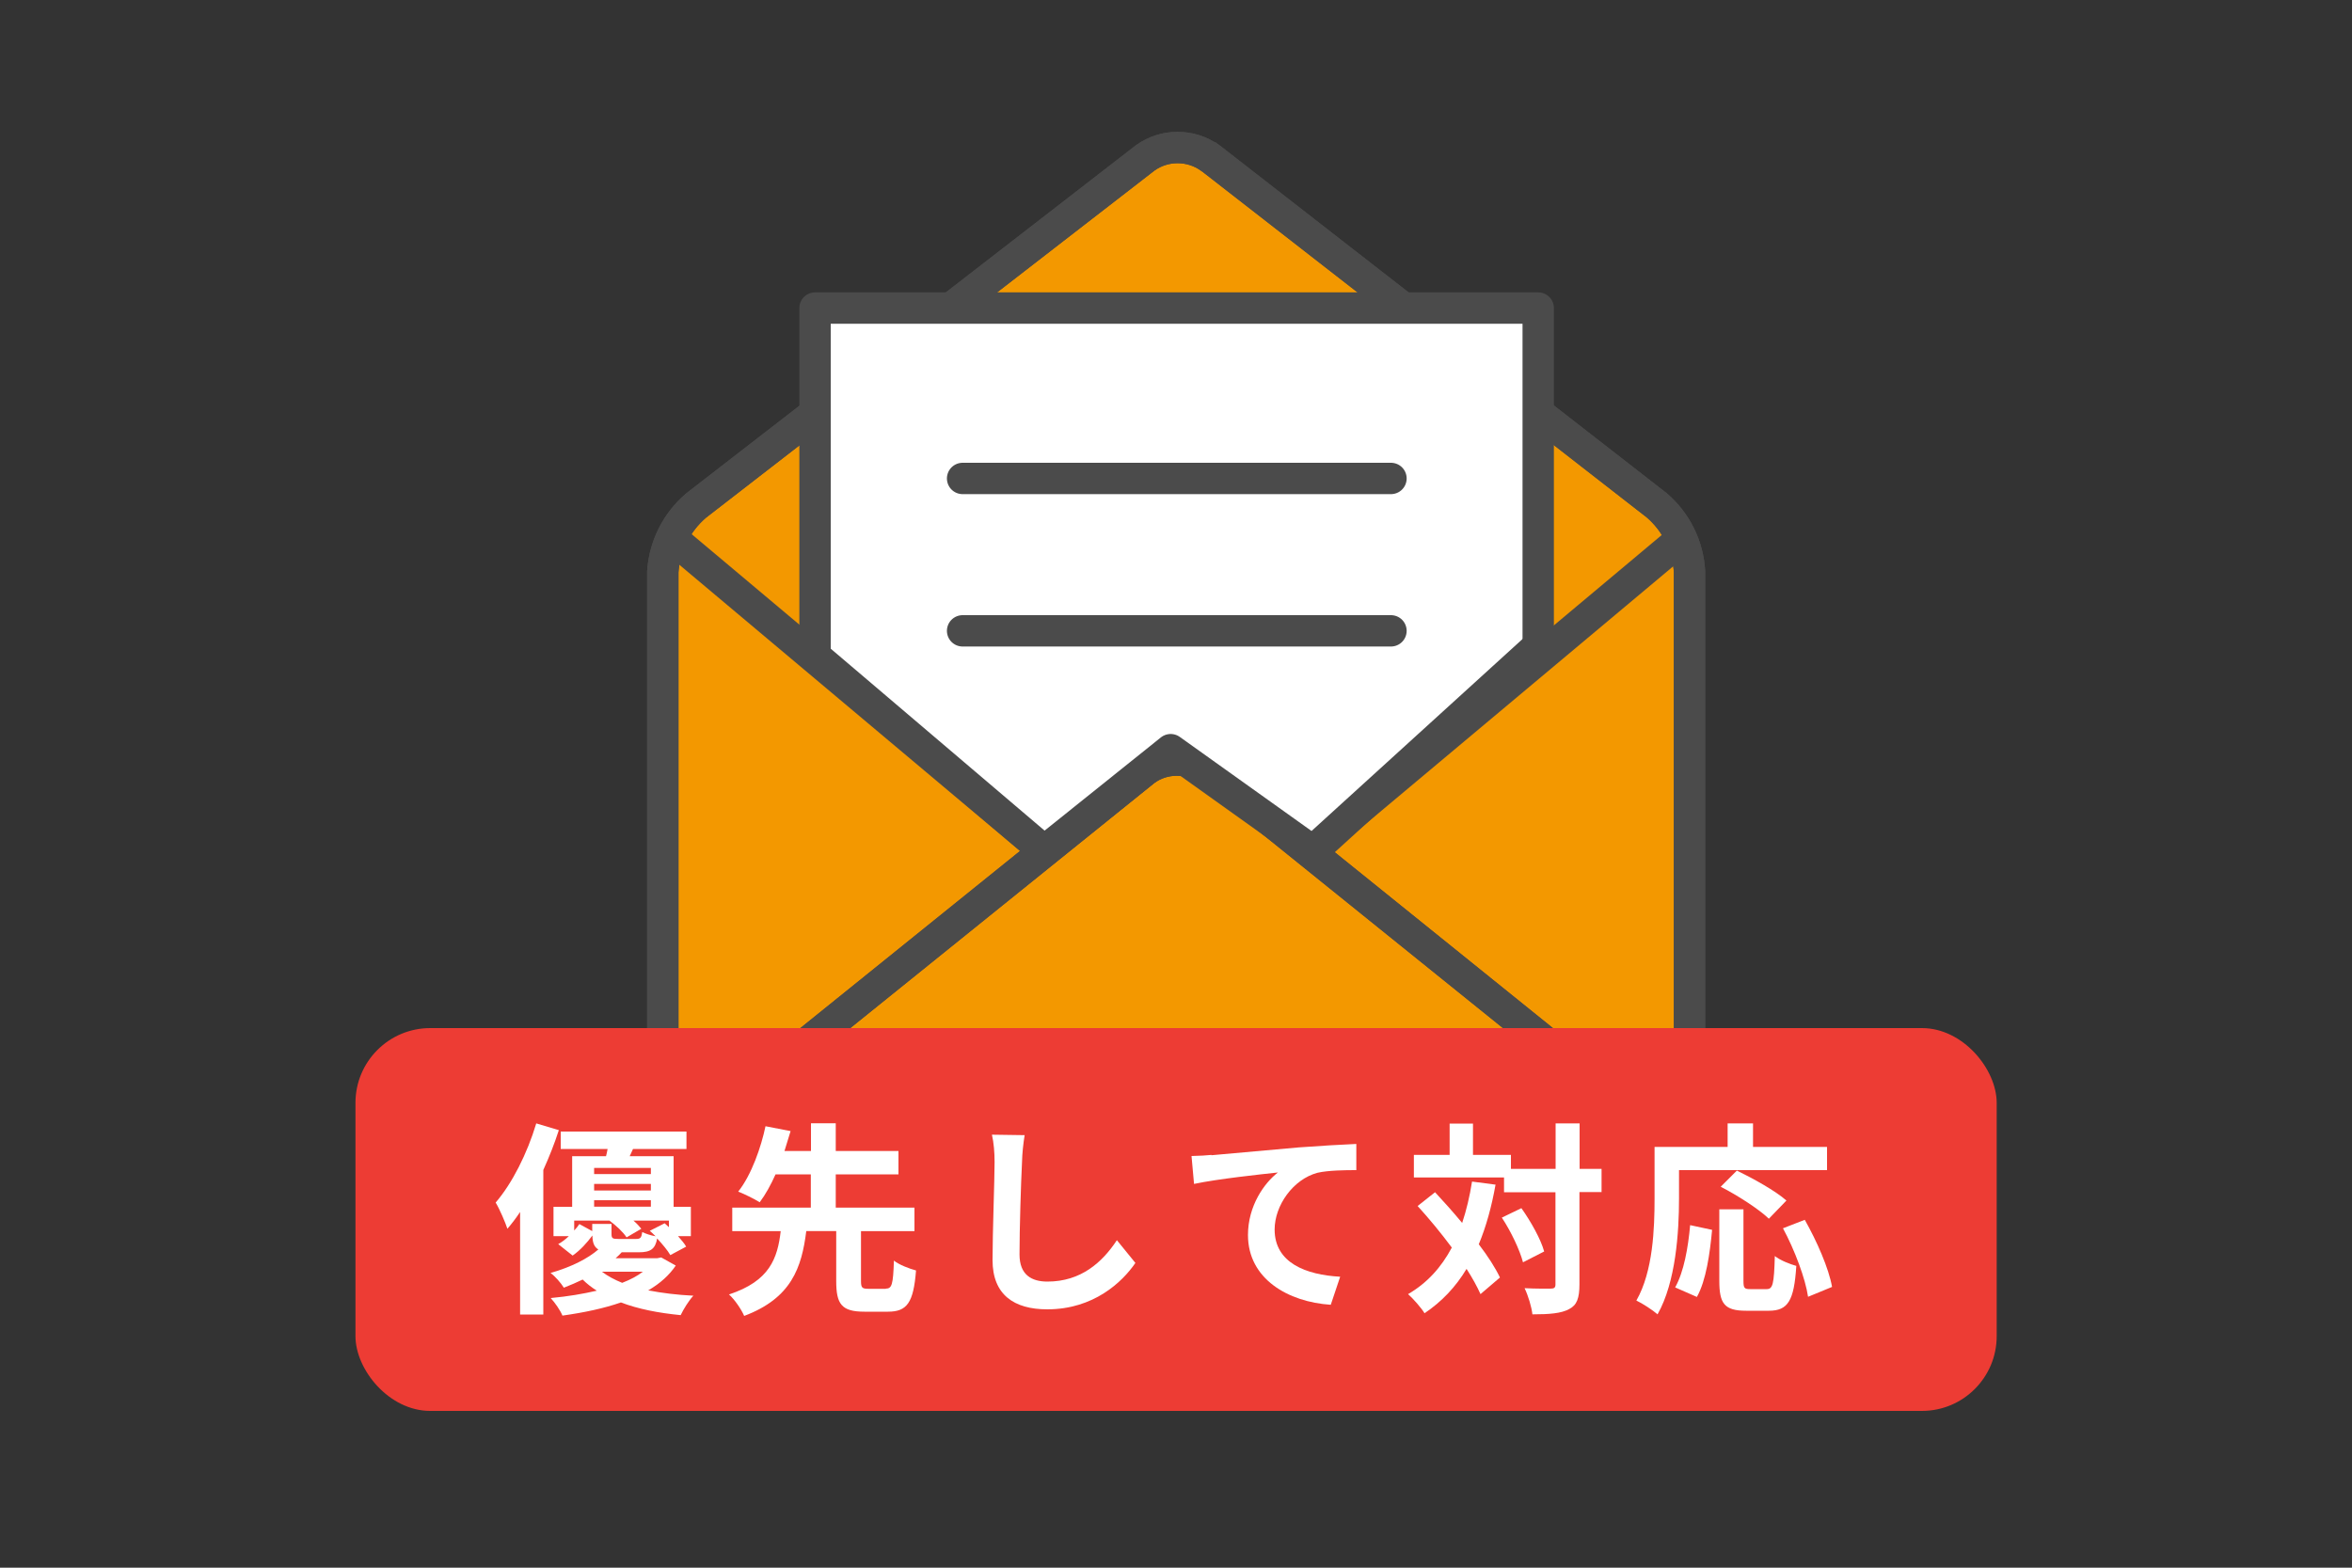 <?xml version="1.0" encoding="UTF-8"?><svg id="_データ" xmlns="http://www.w3.org/2000/svg" viewBox="0 0 150 100"><rect x="0" y="0" width="150" height="100" fill="#333333" stroke="none"/><defs><style>.cls-1,.cls-2,.cls-3{stroke-width:0px;}.cls-1,.cls-4{fill:none;}.cls-5{fill:#f39800;stroke-miterlimit:10;}.cls-5,.cls-4,.cls-6{stroke:#4b4b4b;stroke-width:2px;}.cls-2,.cls-6{fill:#fff;}.cls-4,.cls-6{stroke-linecap:round;stroke-linejoin:round;}.cls-3{fill:#ed3c34;}</style></defs><rect class="cls-1" x="0" width="150" height="100"/><path class="cls-5" d="m77.17,10.07c-1.24-.88-2.9-.88-4.13,0l-28.65,22.18c-1.24,1.06-2.01,2.59-2.12,4.22v34.8c0,1.42,1.16,2.59,2.59,2.59h60.3c1.42,0,2.59-1.16,2.59-2.59v-34.8c-.09-1.63-.84-3.15-2.07-4.22l-28.5-22.18Z"/><path class="cls-4" d="m77.17,10.07c-1.24-.88-2.9-.88-4.13,0l-28.65,22.18c-1.24,1.06-2.01,2.59-2.12,4.22v34.8c0,1.42,1.16,2.59,2.59,2.59h60.3c1.42,0,2.59-1.16,2.59-2.59v-34.8c-.09-1.63-.84-3.15-2.07-4.22l-28.5-22.18Z"/><polyline class="cls-6" points="51.98 41.84 51.98 19.65 98.1 19.65 98.1 41.84"/><path class="cls-4" d="m106.9,34.66l-29.86,25.02c-1.17.94-2.83.94-4.01,0l-30.12-25.31"/><path class="cls-5" d="m44.94,73.9c-1.45,0-1.71-.73-.59-1.64l28.65-23.1c1.21-.9,2.87-.9,4.08,0l28.65,23.1c1.11.9.86,1.64-.59,1.64h-60.2Z"/><path class="cls-4" d="m44.94,73.9c-1.45,0-1.71-.73-.59-1.64l28.65-23.1c1.21-.9,2.87-.9,4.08,0l28.65,23.1c1.11.9.86,1.64-.59,1.64h-60.2Z"/><line class="cls-4" x1="61.39" y1="30.52" x2="88.71" y2="30.52"/><line class="cls-4" x1="61.39" y1="40.24" x2="88.71" y2="40.24"/><polyline class="cls-6" points="51.98 41.84 66.6 54.28 74.66 47.82 83.72 54.29 97.93 41.36"/><rect class="cls-3" x="22.67" y="65.58" width="104.67" height="24.42" rx="4.77" ry="4.77"/><path class="cls-2" d="m35.64,72.09c-.27.84-.61,1.7-.99,2.54v9.22h-1.48v-6.54c-.26.39-.54.76-.81,1.07-.12-.37-.5-1.27-.75-1.67,1.05-1.22,2.01-3.12,2.59-5.05l1.44.43Zm7.47,8.62c-.41.61-.99,1.15-1.77,1.6.88.17,1.84.29,2.88.34-.29.31-.63.86-.81,1.24-1.43-.14-2.71-.39-3.81-.81-1.06.37-2.31.64-3.73.84-.14-.34-.47-.82-.75-1.12,1.1-.1,2.08-.27,2.94-.47-.33-.21-.63-.44-.9-.71-.37.18-.77.35-1.2.52-.18-.3-.58-.75-.85-.94,1.36-.39,2.39-.93,3.05-1.5-.27-.16-.37-.43-.38-.89-.34.46-.77.94-1.26,1.28l-.92-.73c.24-.13.47-.31.68-.51h-.98v-1.87h1.19v-3.23h2.16c.04-.14.07-.3.1-.46h-2.99v-1.11h8.02v1.11h-3.41l-.21.46h2.8v3.23h1.1v1.87h-.82c.21.24.41.47.52.67l-1.01.54c-.17-.3-.5-.69-.84-1.06-.12.67-.42.88-1.16.88h-1.1c-.12.13-.25.26-.39.38h2.65l.26-.05.93.52Zm-4.11-2.64v.65c0,.28.08.31.43.31h1.15c.26,0,.33-.08.38-.44.2.1.55.22.85.27-.12-.12-.25-.25-.37-.35l.95-.48c.09.08.18.16.27.25v-.42h-2.26c.21.18.38.37.5.52l-.94.55c-.21-.33-.67-.76-1.09-1.07h-2.25v.63c.12-.13.24-.27.33-.41l.82.45v-.46h1.22Zm-1.11-3.57v.39h3.62v-.39h-3.62Zm3.62,1.02h-3.62v.42h3.62v-.42Zm-3.62,1.45h3.62v-.41h-3.62v.41Zm.5,4.15c.35.27.8.51,1.29.71.54-.21.97-.44,1.32-.71h-2.62Z"/><path class="cls-2" d="m56.49,82.2c.39,0,.47-.25.52-1.79.31.26.99.52,1.41.63-.16,2.07-.58,2.63-1.79,2.63h-1.5c-1.46,0-1.8-.48-1.8-1.96v-3.18h-1.91c-.29,2.33-.95,4.28-3.96,5.41-.18-.42-.61-1.05-.97-1.37,2.6-.85,3.1-2.31,3.3-4.04h-3.09v-1.5h5.01v-2.12h-2.25c-.3.67-.64,1.29-1.01,1.78-.35-.22-1.01-.54-1.37-.68.85-1.07,1.46-2.84,1.74-4.17l1.6.31c-.12.41-.25.82-.39,1.27h1.69v-1.77h1.58v1.77h4v1.49h-4v2.12h5.02v1.5h-3.41v3.18c0,.43.07.5.47.5h1.12Z"/><path class="cls-2" d="m65.35,72.39c-.09.55-.16,1.2-.17,1.73-.07,1.39-.16,4.29-.16,5.9,0,1.31.78,1.73,1.78,1.73,2.14,0,3.5-1.23,4.43-2.64l1.18,1.45c-.84,1.23-2.67,2.96-5.62,2.96-2.12,0-3.49-.93-3.49-3.14,0-1.74.13-5.14.13-6.25,0-.61-.05-1.24-.17-1.75l2.09.03Z"/><path class="cls-2" d="m77.26,73.69c1.07-.1,3.22-.29,5.58-.5,1.33-.1,2.76-.18,3.66-.22v1.67c-.68,0-1.79.01-2.48.17-1.56.42-2.73,2.09-2.73,3.62,0,2.13,2,2.89,4.18,3.01l-.6,1.79c-2.72-.18-5.28-1.65-5.28-4.45,0-1.87,1.05-3.33,1.91-3.99-1.11.12-3.84.41-5.35.73l-.16-1.78c.51-.01,1.01-.04,1.27-.07Z"/><path class="cls-2" d="m95.38,75.56c-.25,1.41-.6,2.68-1.07,3.81.58.76,1.05,1.49,1.35,2.12l-1.24,1.06c-.21-.47-.51-1.02-.89-1.61-.69,1.15-1.58,2.09-2.68,2.83-.18-.31-.72-.93-1.05-1.22,1.22-.71,2.12-1.71,2.79-2.97-.69-.93-1.46-1.86-2.18-2.65l1.11-.88c.56.6,1.16,1.27,1.73,1.96.27-.81.48-1.69.63-2.64l1.52.2Zm6.75.48h-1.4v5.88c0,.88-.16,1.33-.65,1.58-.5.28-1.27.34-2.35.34-.05-.46-.27-1.2-.5-1.67.73.04,1.44.03,1.66.03.24,0,.31-.07.31-.27v-5.88h-3.28v-.94h-5.75v-1.44h2.28v-2h1.49v2h2.42v.89h2.85v-2.9h1.53v2.9h1.4v1.49Zm-5.1,1.03c.61.86,1.24,1.99,1.45,2.76l-1.35.69c-.2-.77-.76-1.96-1.35-2.85l1.24-.6Z"/><path class="cls-2" d="m107.08,76.46c0,2.11-.2,5.33-1.37,7.38-.29-.26-.98-.71-1.35-.88,1.07-1.87,1.16-4.62,1.16-6.5v-3.3h4.66v-1.5h1.62v1.5h4.72v1.48h-9.44v1.82Zm-.24,5.65c.55-.99.82-2.51.95-3.96l1.4.3c-.14,1.5-.38,3.23-.97,4.28l-1.39-.61Zm5.83.12c.39,0,.47-.3.52-2.11.33.27.97.52,1.37.63-.14,2.24-.54,2.86-1.75,2.86h-1.45c-1.39,0-1.71-.46-1.71-1.91v-4.56h1.54v4.55c0,.47.05.54.42.54h1.06Zm.14-4.49c-.63-.61-2-1.49-3.07-2.04l1.03-1.03c1.05.51,2.46,1.29,3.16,1.91l-1.12,1.16Zm2.29.07c.77,1.36,1.53,3.09,1.74,4.28l-1.53.63c-.17-1.16-.85-2.98-1.6-4.37l1.39-.54Z"/></svg>